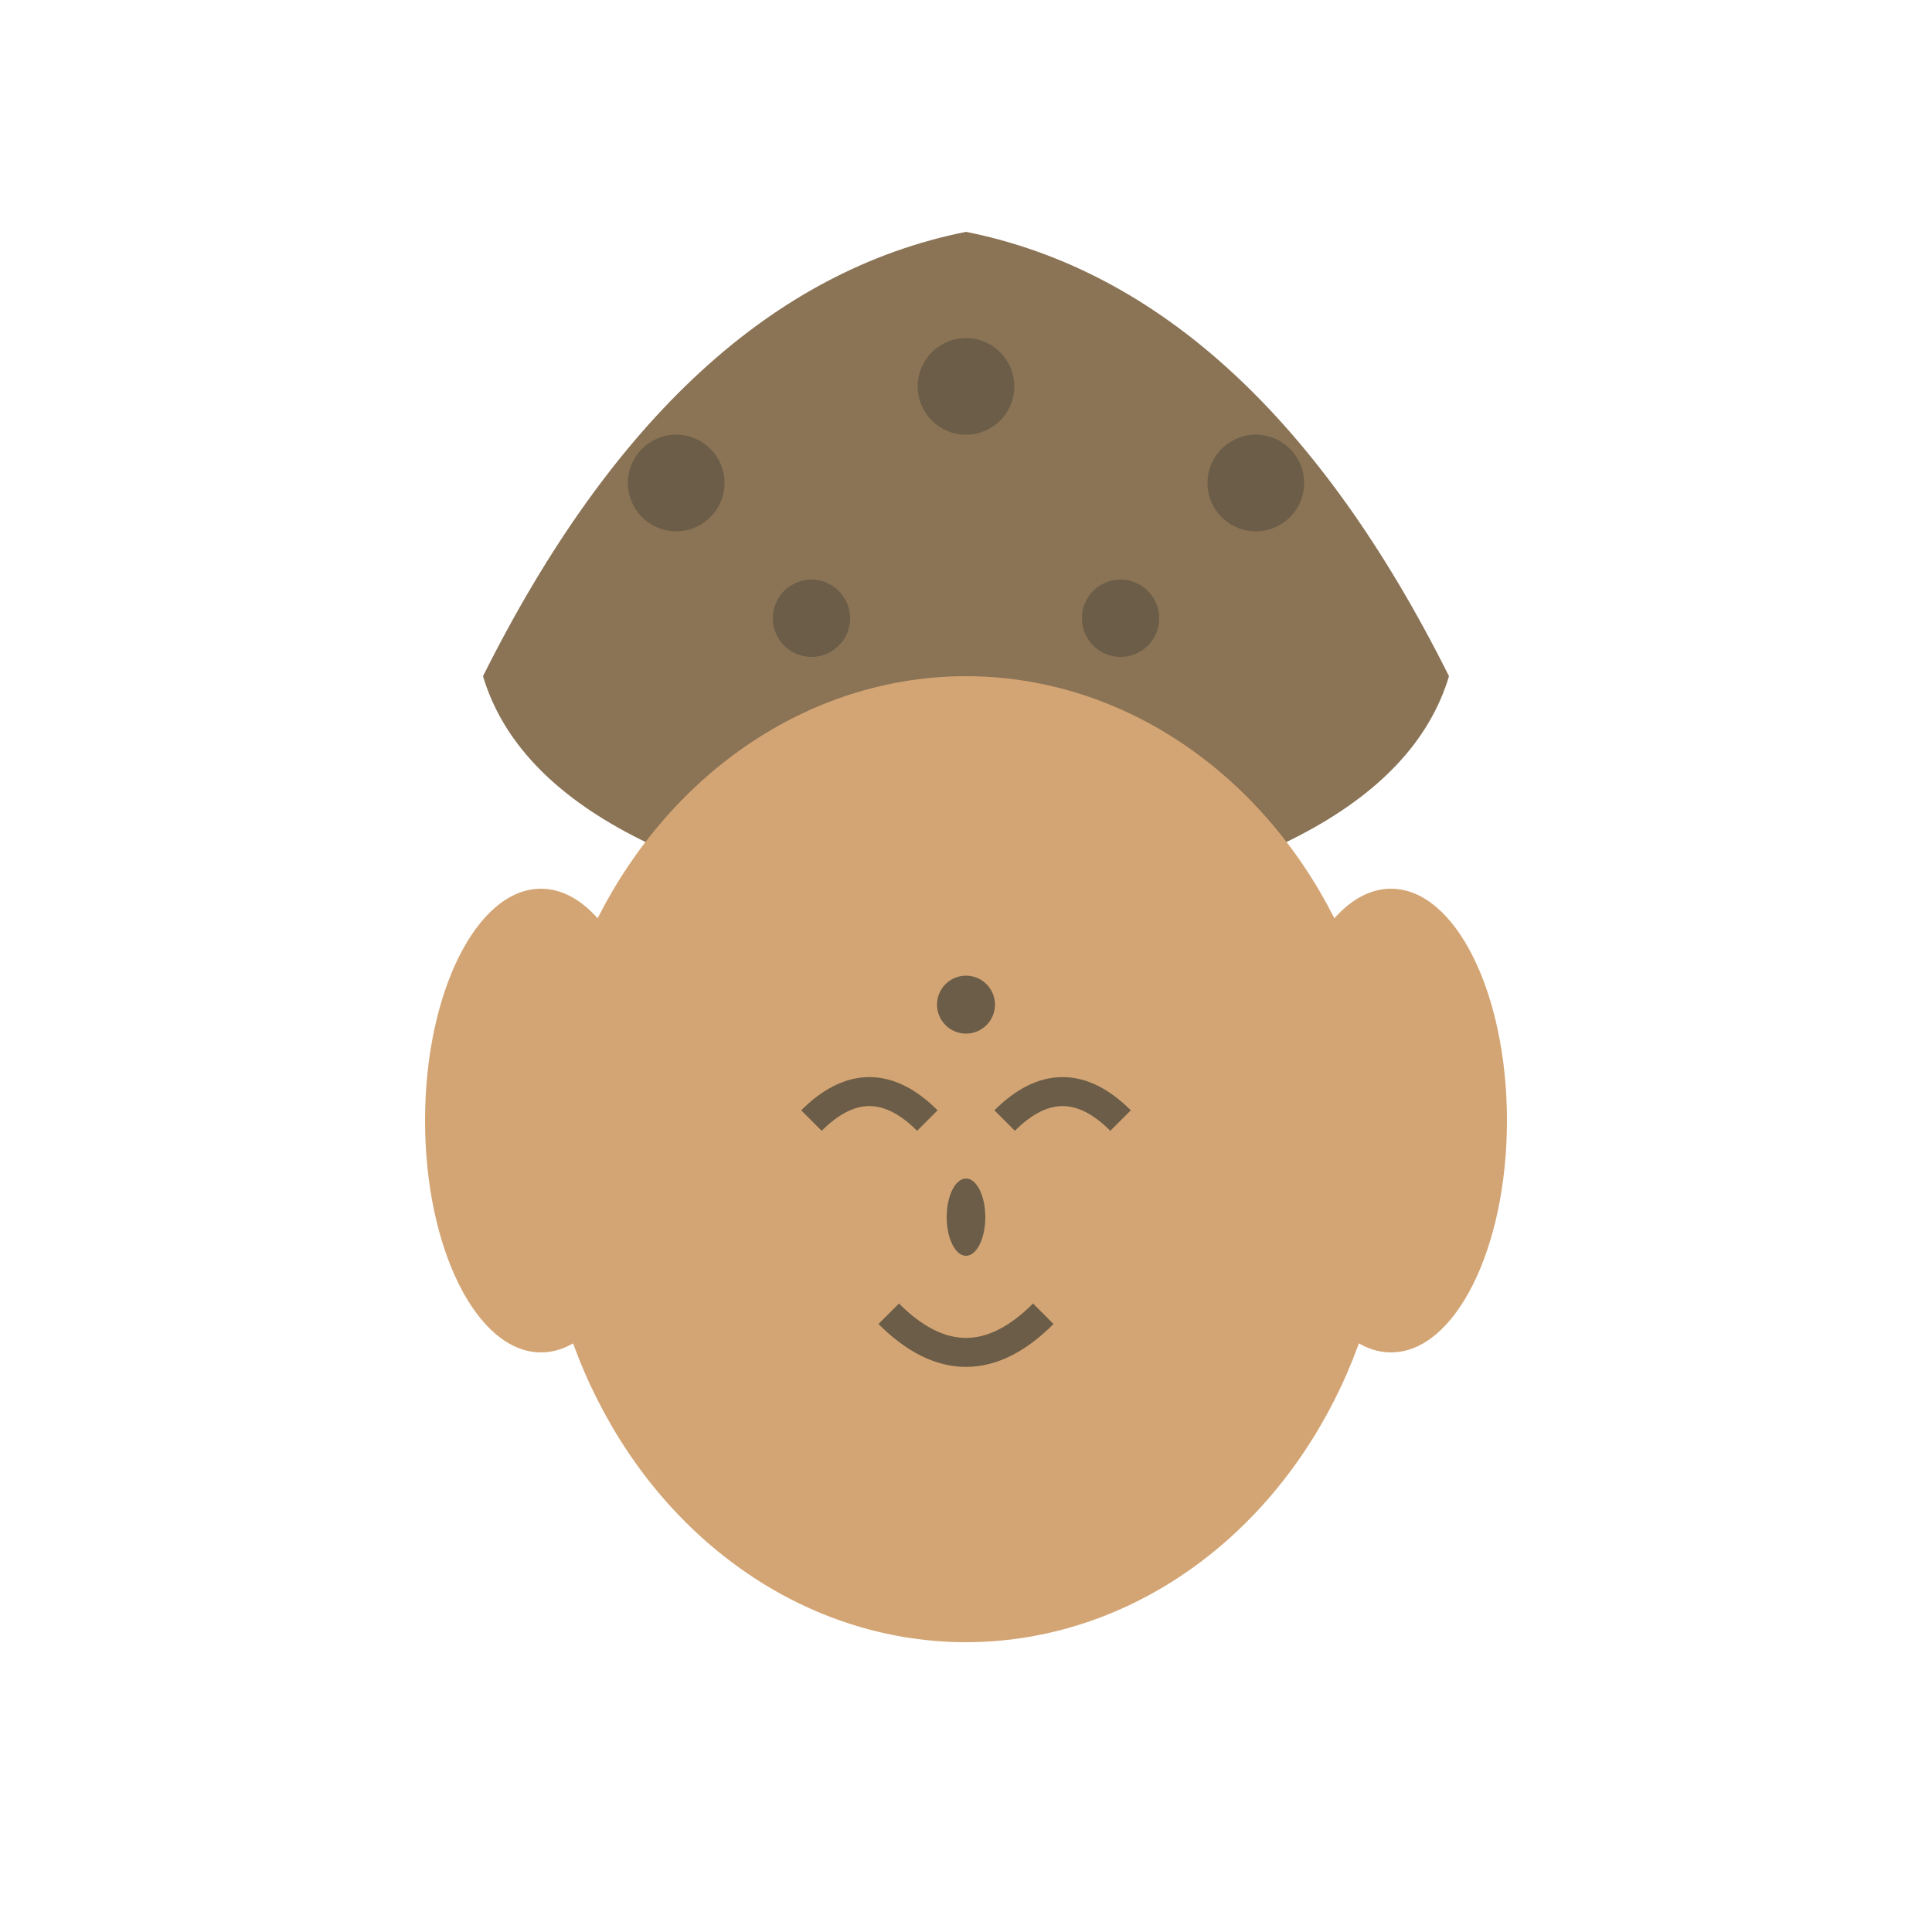 <svg xmlns="http://www.w3.org/2000/svg" viewBox="0 0 100 100">
  <defs>
    <style>
      .buddha-face { fill: #D4A574; }
      .buddha-crown { fill: #8B7355; }
      .buddha-detail { fill: #6B5D47; }
    </style>
  </defs>
  <!-- Clean Buddha head silhouette matching the emoji style -->
  
  <!-- Crown/Hair with circular patterns -->
  <path d="M25 35 Q35 15 50 12 Q65 15 75 35 Q72 45 50 48 Q28 45 25 35" class="buddha-crown"/>
  
  <!-- Circular crown patterns -->
  <circle cx="35" cy="25" r="2.5" class="buddha-detail"/>
  <circle cx="50" cy="20" r="2.5" class="buddha-detail"/>
  <circle cx="65" cy="25" r="2.5" class="buddha-detail"/>
  <circle cx="42" cy="32" r="2" class="buddha-detail"/>
  <circle cx="58" cy="32" r="2" class="buddha-detail"/>
  
  <!-- Face -->
  <ellipse cx="50" cy="60" rx="22" ry="25" class="buddha-face"/>
  
  <!-- Ears -->
  <ellipse cx="28" cy="58" rx="6" ry="12" class="buddha-face"/>
  <ellipse cx="72" cy="58" rx="6" ry="12" class="buddha-face"/>
  
  <!-- Facial features -->
  <!-- Third eye/dot -->
  <circle cx="50" cy="52" r="1.5" class="buddha-detail"/>
  
  <!-- Eyes (closed, peaceful) -->
  <path d="M42 58 Q45 55 48 58" stroke="#6B5D47" stroke-width="1.5" fill="none"/>
  <path d="M52 58 Q55 55 58 58" stroke="#6B5D47" stroke-width="1.5" fill="none"/>
  
  <!-- Nose -->
  <ellipse cx="50" cy="63" rx="1" ry="2" class="buddha-detail"/>
  
  <!-- Mouth (gentle smile) -->
  <path d="M46 68 Q50 72 54 68" stroke="#6B5D47" stroke-width="1.5" fill="none"/>
</svg>